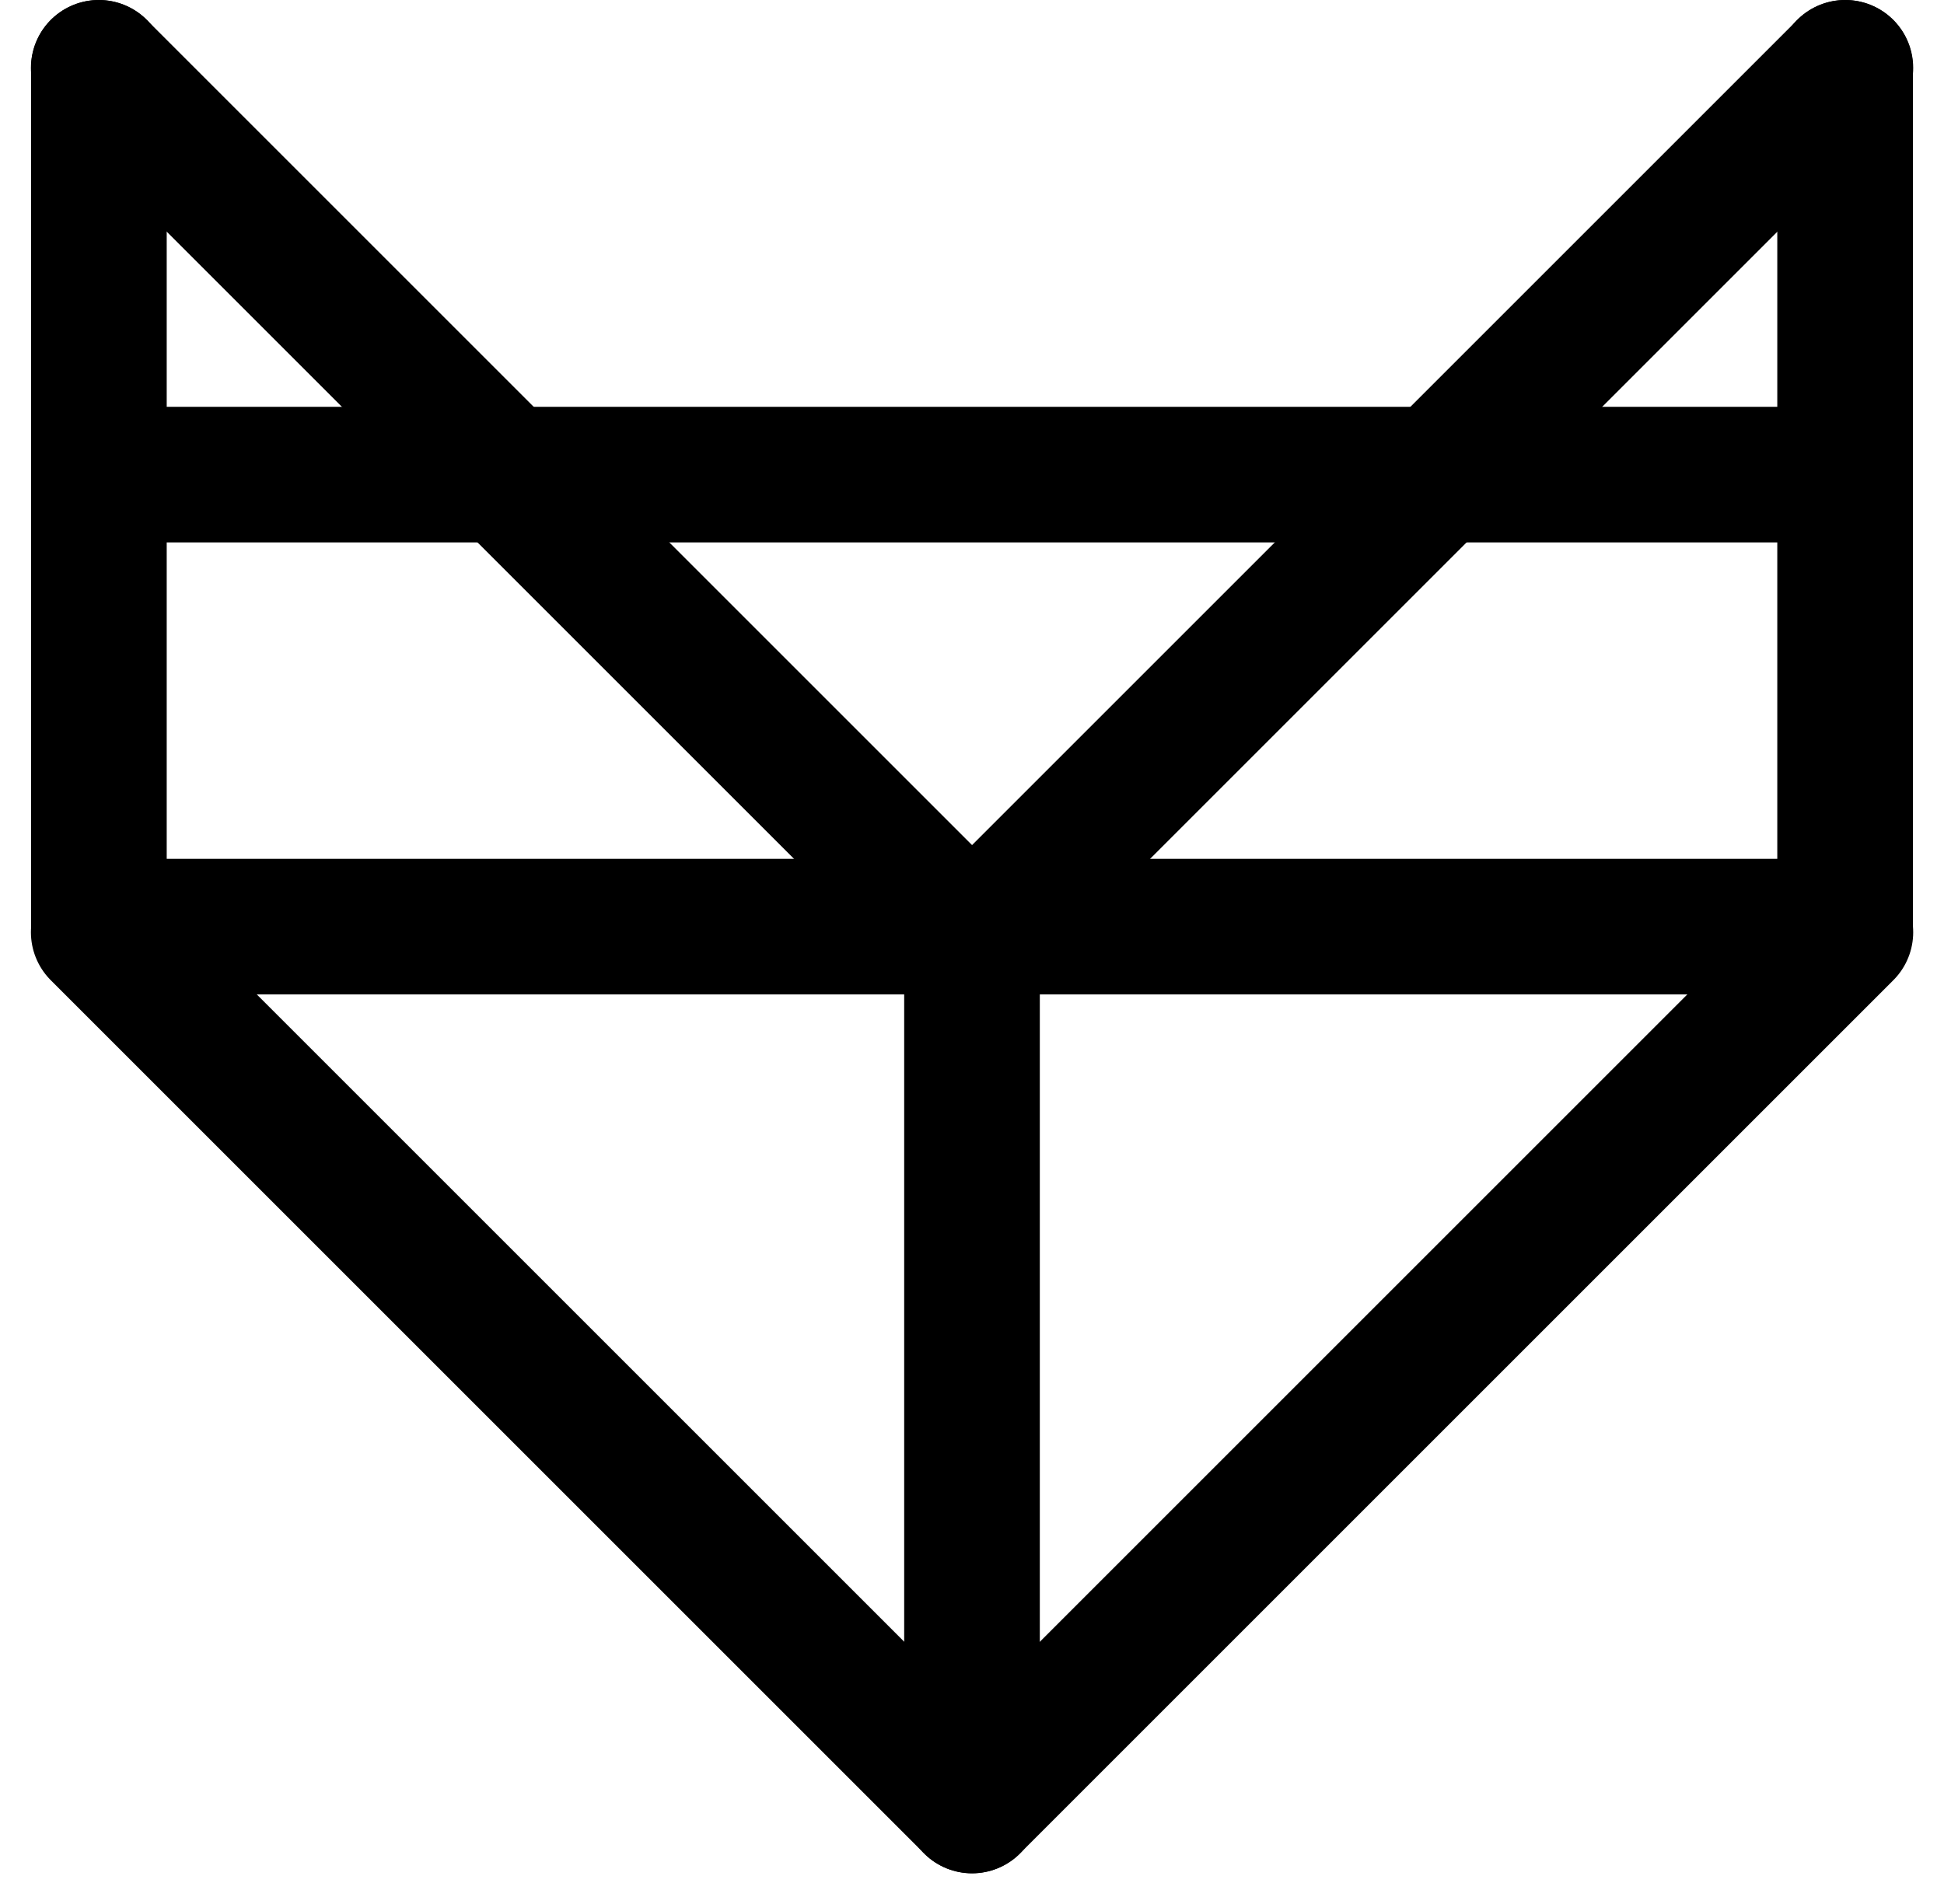 <svg width="344" height="337" viewBox="0 0 344 337" fill="none" xmlns="http://www.w3.org/2000/svg">
<g clip-path="url(#clip0_1_21)">
<line x1="17.471" y1="12" x2="172.018" y2="166.548" stroke="black" stroke-width="24" stroke-linecap="round"/>
<line x1="172" y1="166.548" x2="326.548" y2="12" stroke="black" stroke-width="24" stroke-linecap="round"/>
<line x1="17.471" y1="165" x2="172.018" y2="319.548" stroke="black" stroke-width="24" stroke-linecap="round"/>
<line x1="172" y1="319.548" x2="326.548" y2="165" stroke="black" stroke-width="24" stroke-linecap="round"/>
<line x1="172" y1="318" x2="172" y2="164" stroke="black" stroke-width="24" stroke-linecap="round"/>
<line x1="17.5" y1="164" x2="17.5" y2="12" stroke="black" stroke-width="24" stroke-linecap="round"/>
<line x1="17.5" y1="164" x2="326.5" y2="164" stroke="black" stroke-width="24" stroke-linecap="round"/>
<line x1="17.5" y1="84" x2="326.5" y2="84" stroke="black" stroke-width="24" stroke-linecap="round"/>
<line x1="326.5" y1="164" x2="326.5" y2="12" stroke="black" stroke-width="24" stroke-linecap="round"/>
</g>
<defs>
<clipPath id="clip0_1_21">
<rect width="343.018" height="336.518" fill="black" transform="translate(0.5)"/>
</clipPath>
</defs>
</svg>

